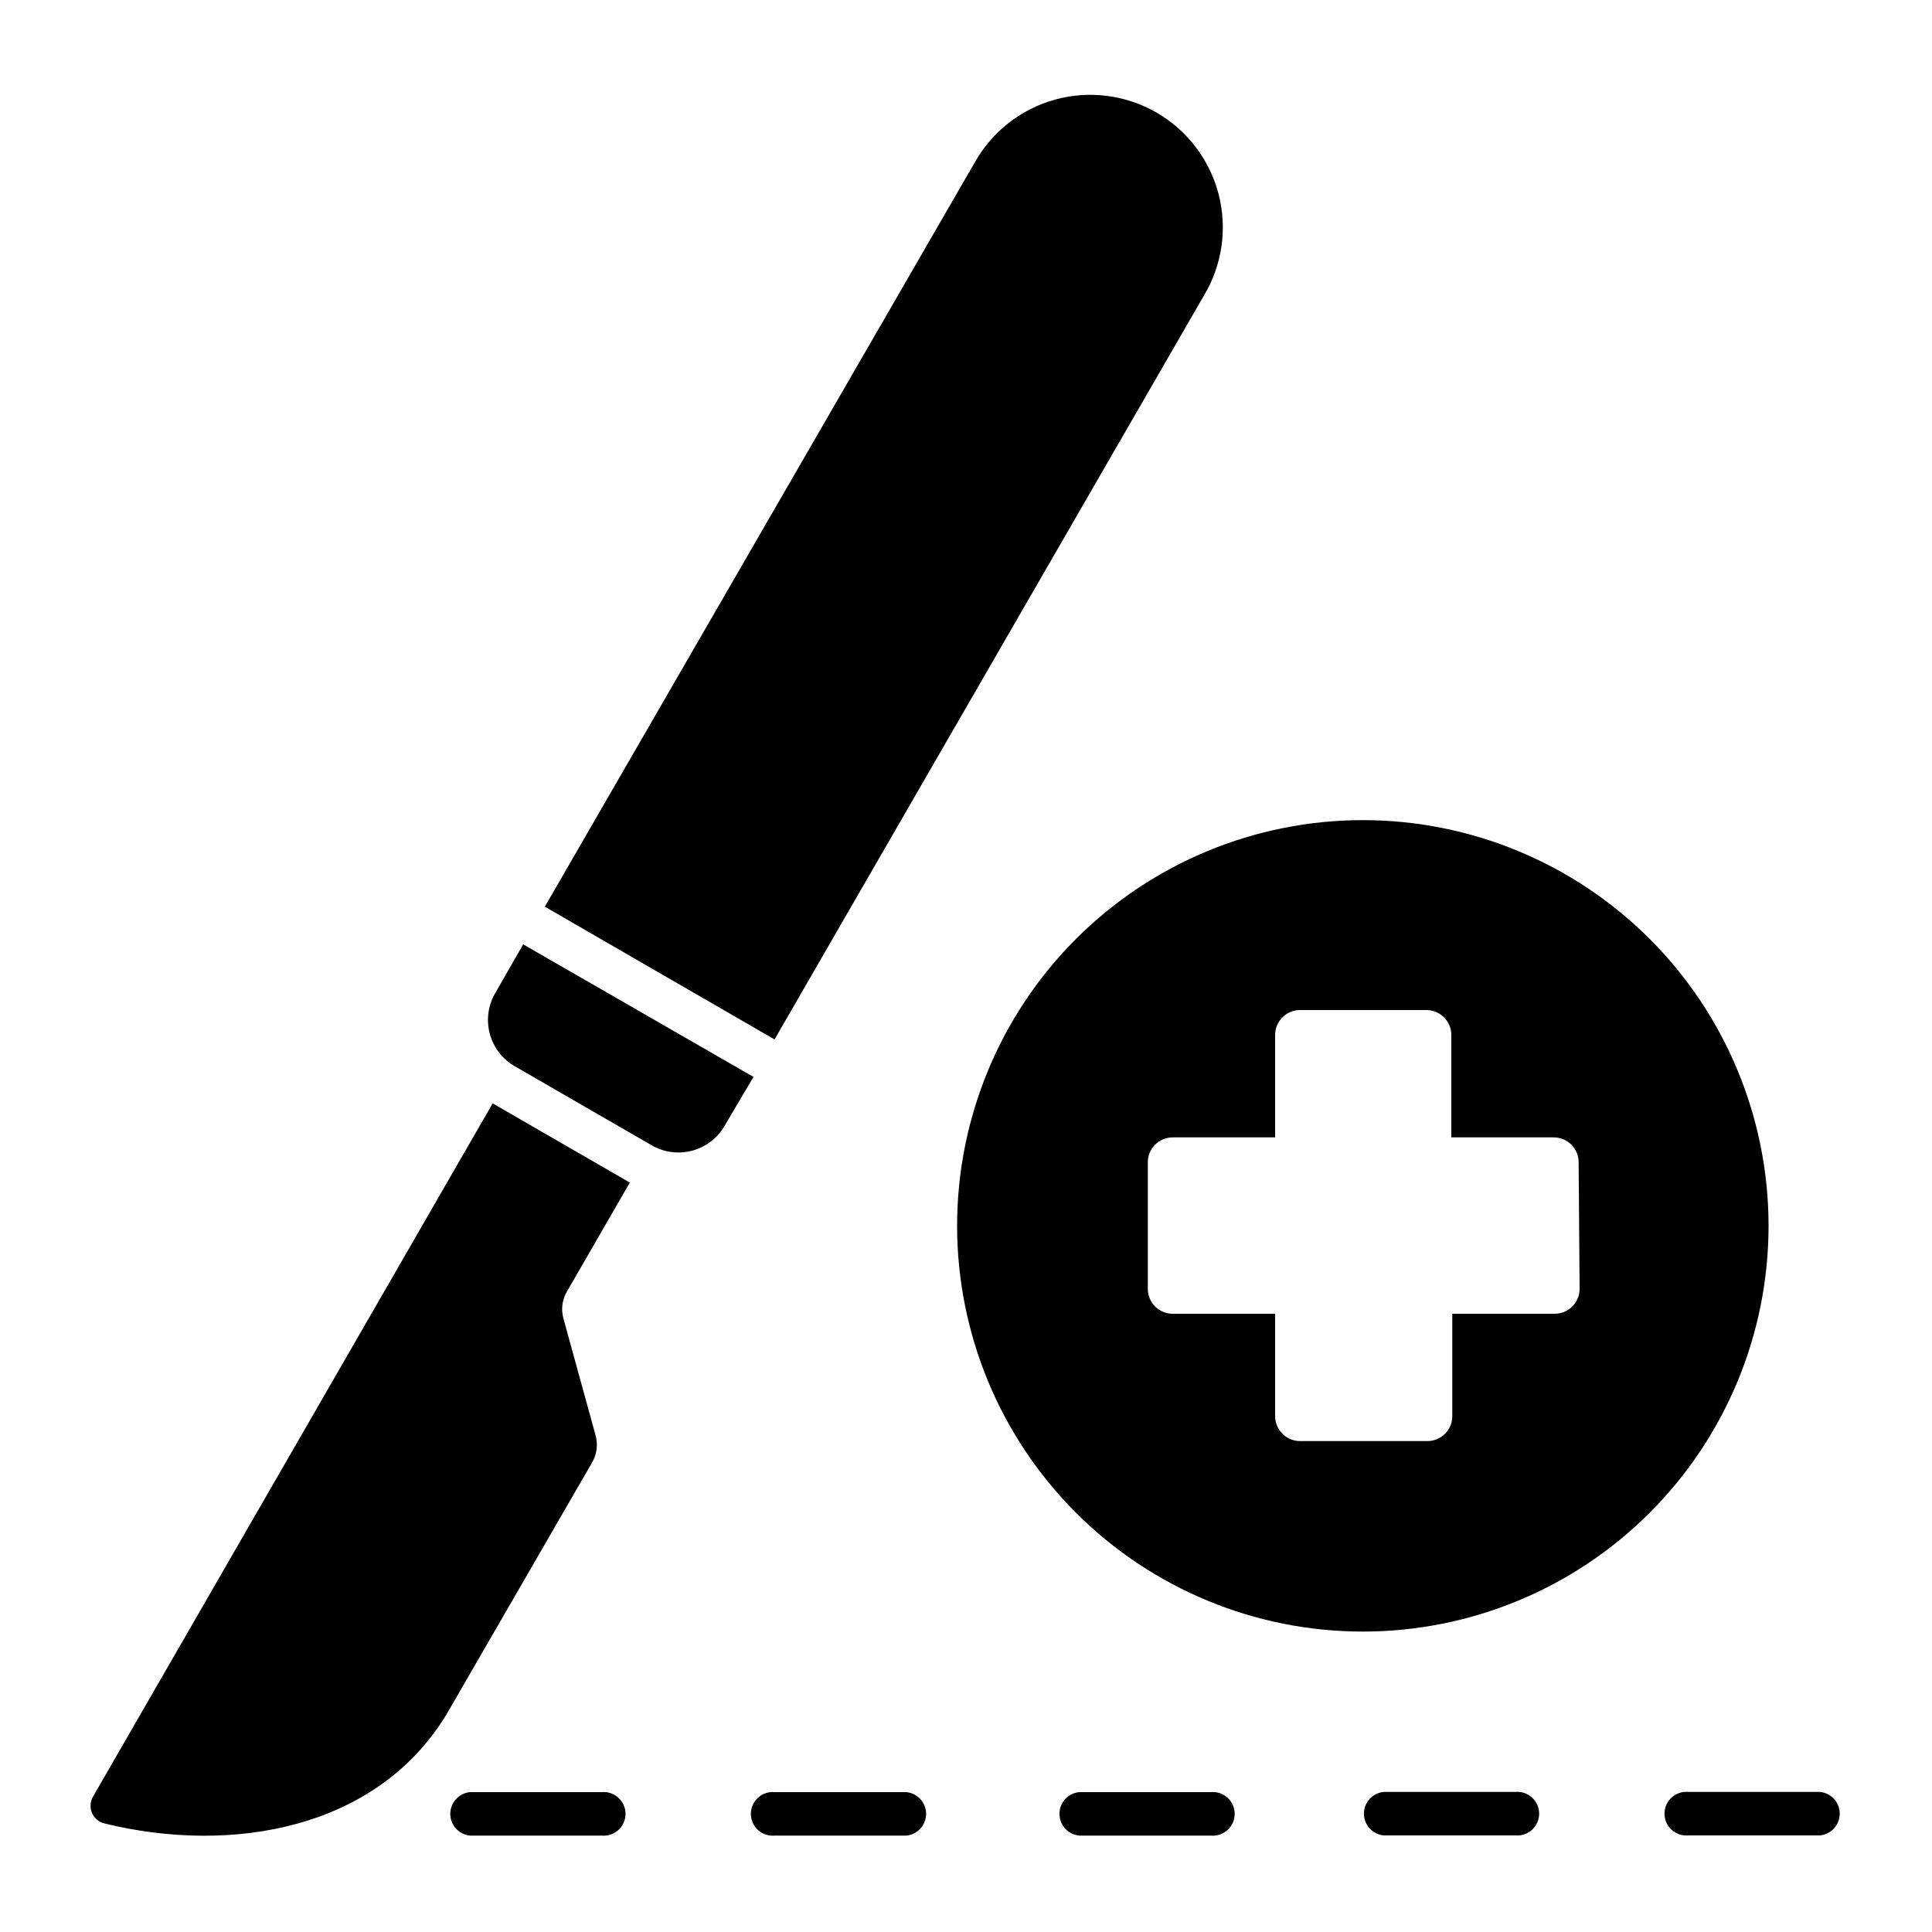 <?xml version="1.0" encoding="UTF-8"?>
<svg width="1200pt" height="1200pt" version="1.1" viewBox="0 0 1200 1200" xmlns="http://www.w3.org/2000/svg">
 <path d="m324.96 586.56 143.04 82.32-18 30.48c-4.414 7.586-11.656 13.109-20.137 15.359-8.484 2.25-17.512 1.043-25.102-3.359l-85.199-49.199h-0.004c-7.586-4.414-13.109-11.656-15.359-20.137-2.25-8.484-1.039-17.512 3.359-25.102zm422.88-403.08c11.32-18.926 14.574-41.602 9.031-62.945-5.543-21.344-19.418-39.57-38.516-50.598-19.094-11.027-41.816-13.934-63.074-8.062-21.258 5.867-39.27 20.02-50 39.285l-266.88 462 142.68 82.441zm382.56 929.52h-81.719c-3.801-0.359-7.578 0.902-10.402 3.473-2.82 2.566-4.43 6.211-4.43 10.027s1.609 7.461 4.43 10.027c2.824 2.57 6.602 3.832 10.402 3.473h81.719c6.965-0.656 12.289-6.504 12.289-13.5s-5.324-12.844-12.289-13.5zm-31.922-351.6h0.004c0 66.836-26.551 130.93-73.809 178.19-47.262 47.262-111.36 73.809-178.19 73.809-66.836 0-130.93-26.547-178.19-73.809-47.258-47.258-73.809-111.36-73.809-178.19 0-66.832 26.551-130.93 73.809-178.19 47.258-47.262 111.36-73.812 178.19-73.812 66.836 0 130.93 26.551 178.19 73.812 47.258 47.258 73.809 111.36 73.809 178.19zm-117.96-39.48 0.004 0.004c0-4.109-1.629-8.043-4.535-10.949-2.902-2.902-6.84-4.531-10.945-4.531h-63.602v-63.602h0.004c0-4.106-1.633-8.043-4.535-10.945-2.902-2.902-6.84-4.535-10.945-4.535h-79.082c-4 0.156-7.785 1.855-10.559 4.742-2.773 2.887-4.324 6.734-4.32 10.738v63.602h-63.602c-4.106 0-8.043 1.629-10.945 4.531-2.902 2.906-4.531 6.84-4.531 10.949v79.078c0.117 3.922 1.719 7.648 4.481 10.434 2.762 2.785 6.481 4.418 10.398 4.566h64.199v63.602c0 4.106 1.633 8.043 4.535 10.945s6.84 4.531 10.945 4.531h79.078c4.106 0 8.043-1.629 10.949-4.531 2.902-2.902 4.531-6.84 4.531-10.945v-63.602h63.602c4.106 0 8.043-1.633 10.945-4.535 2.902-2.902 4.535-6.84 4.535-10.945zm-39.355 391.08h-81.719c-6.965 0.656-12.289 6.504-12.289 13.5s5.324 12.844 12.289 13.5h81.719c3.801 0.359 7.578-0.902 10.402-3.473 2.82-2.566 4.434-6.211 4.434-10.027s-1.613-7.461-4.434-10.027c-2.824-2.57-6.602-3.832-10.402-3.473zm-883.44 3c-1.758 3.07-1.977 6.789-0.586 10.043 1.395 3.254 4.231 5.668 7.668 6.516 79.199 19.441 170.4 3.723 213.48-69.359l89.398-154.68c3.086-5.211 3.867-11.469 2.16-17.281l-19.801-72c-1.715-5.769-0.934-11.992 2.16-17.16l39-67.559-85.199-49.199zm505.2-2.879h-81.719c-3.801-0.359-7.578 0.902-10.398 3.469-2.824 2.57-4.434 6.211-4.434 10.031 0 3.816 1.609 7.457 4.434 10.027 2.82 2.57 6.598 3.832 10.398 3.473h81.723c6.961-0.66 12.285-6.504 12.285-13.5s-5.324-12.844-12.285-13.5zm189.12 0h-81.719c-6.965 0.656-12.285 6.504-12.285 13.5s5.32 12.84 12.285 13.5h81.719c3.801 0.359 7.578-0.902 10.402-3.473 2.824-2.57 4.434-6.211 4.434-10.027 0-3.82-1.609-7.461-4.434-10.031-2.824-2.566-6.602-3.828-10.402-3.469zm-378.36 0h-81.719c-6.965 0.656-12.285 6.504-12.285 13.5s5.32 12.84 12.285 13.5h81.719c3.801 0.359 7.578-0.902 10.402-3.473 2.824-2.57 4.434-6.211 4.434-10.027 0-3.82-1.609-7.461-4.434-10.031-2.824-2.566-6.602-3.828-10.402-3.469z"/>
</svg>
